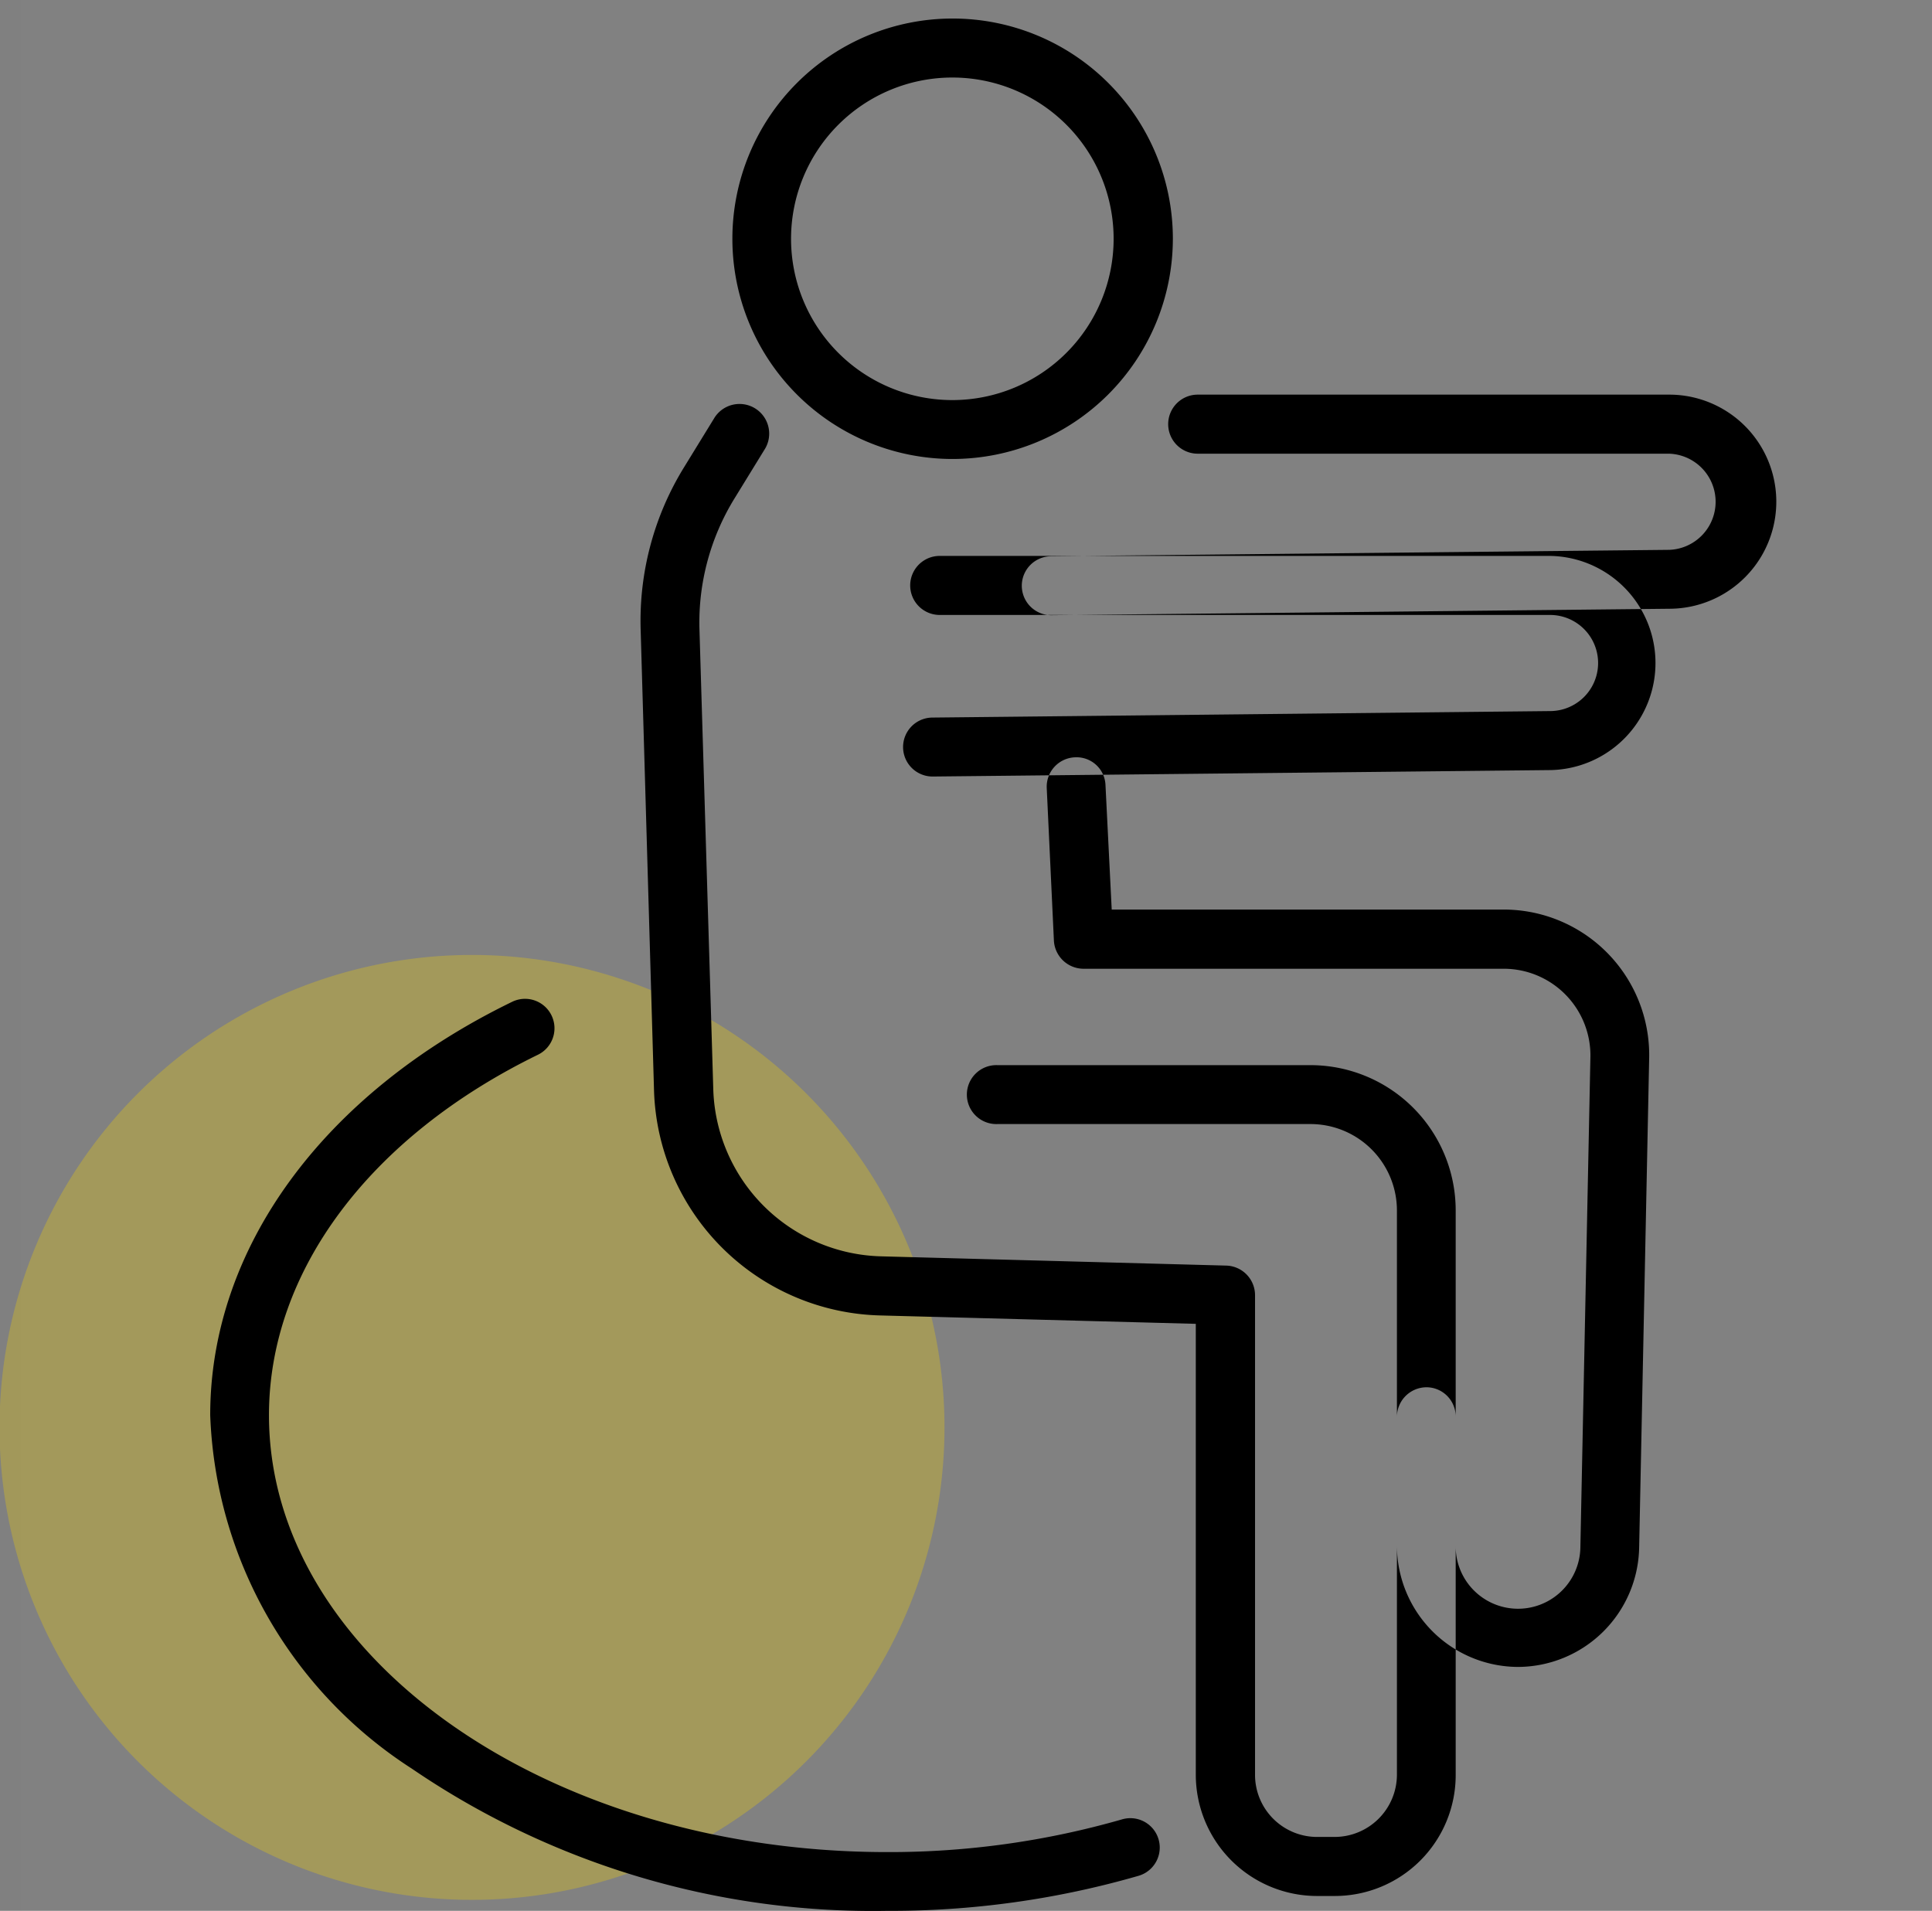 <svg id="gnav06.svg" xmlns="http://www.w3.org/2000/svg" width="40.44" height="40" viewBox="0 0 40.44 40">
  <rect x="0" y="0" width="40.44" height="40" fill="#808080" stroke="none"/>
  <defs>
    <style>
      .cls-1 {
        fill: #fff;
        opacity: 0.01;
      }

      .cls-2 {
        fill: #f2d000;
        opacity: 0.3;
      }

      .cls-2, .cls-3 {
        fill-rule: evenodd;
      }
    </style>
  </defs>
  <rect id="長方形_874" data-name="長方形 874" class="cls-1" x="0.44" width="40" height="40"/>
  <path id="楕円形_905" data-name="楕円形 905" class="cls-2" d="M1236.44,978.99a9.89,9.89,0,1,1-9.89,9.89A9.891,9.891,0,0,1,1236.44,978.99Z" transform="translate(-1226.56 -959)"/>
  <path id="シェイプ_912" data-name="シェイプ 912" class="cls-3" d="M1246.08,975.255a0.617,0.617,0,1,1,0-1.234l12.93-.136a1.006,1.006,0,0,0-.01-2.012h-12.77a0.618,0.618,0,1,1,0-1.236H1259a2.242,2.242,0,0,1,.03,4.483l-12.94.135h-0.01Zm2.49-3.377a0.617,0.617,0,0,1-.01-1.234l12.94-.134a1.007,1.007,0,0,0-.01-2.013h-9.86a0.618,0.618,0,1,1,0-1.236h9.86a2.241,2.241,0,0,1,.02,4.482l-12.94.135h0Zm5.93,26.811h-0.37a2.54,2.54,0,0,1-2.54-2.535v-9.442l-6.62-.176a4.859,4.859,0,0,1-4.72-4.7l-0.28-9.653a6.125,6.125,0,0,1,.9-3.388l0.65-1.058a0.621,0.621,0,0,1,1.06.646l-0.65,1.058a4.959,4.959,0,0,0-.73,2.706l0.29,9.652a3.608,3.608,0,0,0,3.51,3.5l7.23,0.194a0.62,0.62,0,0,1,.6.616v10.044a1.3,1.3,0,0,0,1.3,1.3h0.37a1.306,1.306,0,0,0,1.3-1.3V984.337a1.81,1.81,0,0,0-1.81-1.807h-6.55a0.617,0.617,0,1,1,0-1.233h6.55a3.041,3.041,0,0,1,3.04,3.04v11.817A2.531,2.531,0,0,1,1254.5,998.689Zm3.84-4.795a2.543,2.543,0,0,1-2.54-2.537v-2.7a0.621,0.621,0,0,1,.62-0.617,0.613,0.613,0,0,1,.61.617v2.7a1.305,1.305,0,0,0,2.61.028l0.21-10.262a1.815,1.815,0,0,0-1.81-1.844h-8.8a0.623,0.623,0,0,1-.62-0.587l-0.15-3.194a0.616,0.616,0,0,1,.59-0.645,0.606,0.606,0,0,1,.64.587l0.13,2.6h8.21a3.046,3.046,0,0,1,3.04,3.1l-0.21,10.262A2.546,2.546,0,0,1,1258.34,993.894Zm-11.85-25.286a4.61,4.61,0,1,1,4.62-4.61A4.616,4.616,0,0,1,1246.49,968.608Zm0-7.985a3.376,3.376,0,1,0,3.38,3.375A3.375,3.375,0,0,0,1246.49,960.623ZM1245.13,999a17.114,17.114,0,0,1-9.95-2.977,9.2,9.2,0,0,1-4.22-7.4c0-3.492,2.36-6.726,6.32-8.652a0.616,0.616,0,1,1,.54,1.108c-3.52,1.717-5.63,4.535-5.63,7.544,0,5.044,5.81,9.147,12.94,9.147a17.625,17.625,0,0,0,4.92-.686,0.615,0.615,0,0,1,.34,1.183A18.674,18.674,0,0,1,1245.13,999Z" transform="translate(-1226.56 -959)"/>
</svg>
